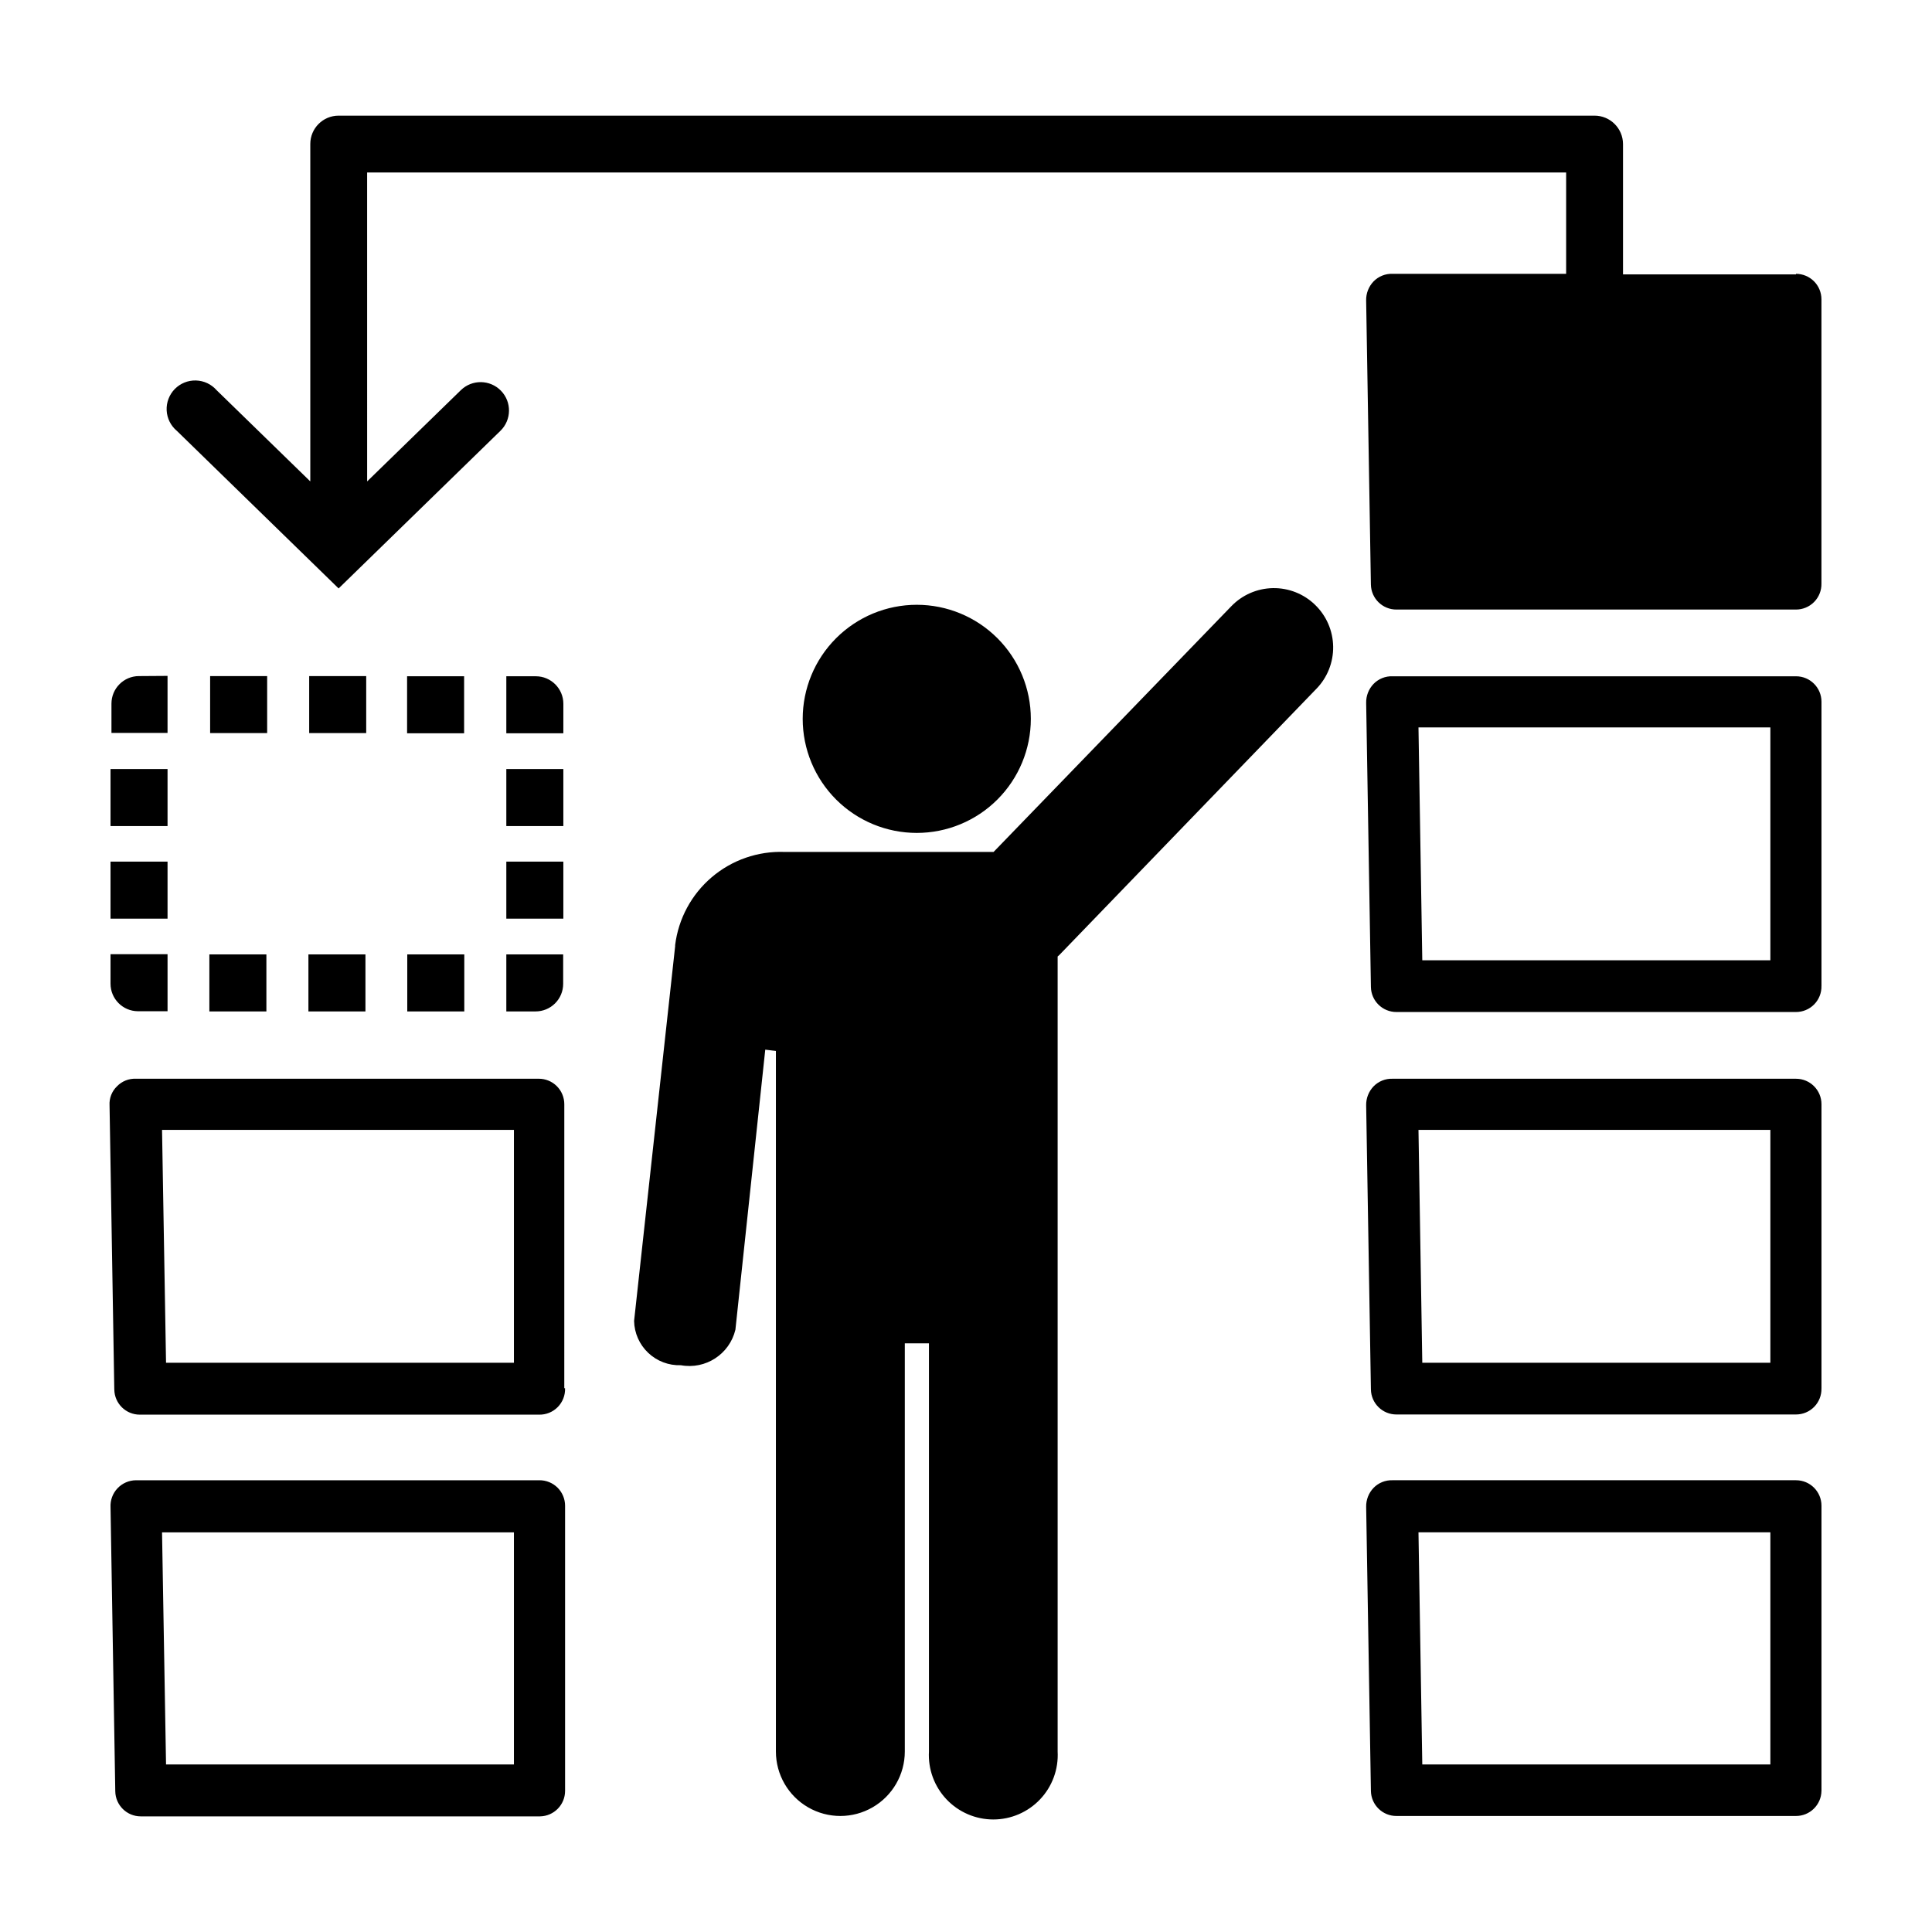 <?xml version="1.0" encoding="UTF-8"?>
<!-- Uploaded to: ICON Repo, www.iconrepo.com, Generator: ICON Repo Mixer Tools -->
<svg fill="#000000" width="800px" height="800px" version="1.1" viewBox="144 144 512 512" xmlns="http://www.w3.org/2000/svg">
 <path d="m241.05 338.28h-15.113v-15.113h15.113zm-26.25-15.113h-15.113v15.113h15.113zm-33.504 0h-0.504c-4.012 0.027-7.254 3.289-7.254 7.305v7.758h14.863v-15.113zm7.106 24.637h-15.113v15.113h15.113zm52.445 49.121h-15.113v15.113h15.113zm-26.25 0h-15.113v15.113h15.113zm-26.195-24.586h-15.113v15.113h15.113zm-15.113 31.891v0.453c0 4.016 3.238 7.277 7.254 7.305h7.859v-15.113h-15.113zm93.707-81.012h-15.113v15.113h15.113zm11.184 0v15.113h15.113l0.004-7.809c0-4.035-3.273-7.305-7.305-7.305zm15.113 24.586h-15.113v15.113h15.113zm-26.25 49.121h-15.113v15.113h15.113zm26.25-24.586h-15.113v15.113h15.113zm0 24.586h-15.113v15.113h7.762c1.938 0 3.793-0.77 5.164-2.141 1.371-1.367 2.141-3.227 2.141-5.164v-7.809zm0.25 114.97 0.004-75.27c0-1.797-0.719-3.523-1.996-4.793-1.277-1.266-3.004-1.973-4.805-1.957h-106.71c-1.891-0.082-3.727 0.652-5.039 2.016-1.359 1.309-2.078 3.152-1.965 5.039l1.258 75.32 0.004-0.004c0.055 3.691 3.059 6.652 6.75 6.652h105.8c1.859 0.043 3.656-0.684 4.965-2.012 1.305-1.324 2.008-3.133 1.938-4.992zm-106.6-68.469h93.254v61.719h-92.195zm106.81 175.18v-75.57c0-1.801-0.719-3.523-1.996-4.793-1.277-1.266-3.008-1.973-4.805-1.961h-106.91c-1.859 0.012-3.629 0.785-4.906 2.137-1.273 1.348-1.941 3.164-1.844 5.019l1.258 75.27c0.055 3.688 3.062 6.648 6.75 6.648h105.8c3.691-0.055 6.652-3.062 6.652-6.75zm-106.81-68.52h93.254v61.516h-92.195zm439.77-38.137v-75.32c0-3.727-3.019-6.75-6.75-6.75h-106.91c-1.891-0.07-3.719 0.664-5.039 2.016-1.297 1.352-2.004 3.164-1.965 5.039l1.258 75.27v-0.004c0.055 3.711 3.094 6.68 6.805 6.652h105.8-0.004c1.828 0.012 3.582-0.711 4.863-2.012 1.281-1.301 1.98-3.066 1.938-4.891zm-106.8-68.52h93.254v61.719h-92.246zm106.8-38.137v-75.32c0-3.727-3.019-6.75-6.75-6.75h-106.91c-1.891-0.07-3.719 0.664-5.039 2.016-1.297 1.352-2.004 3.164-1.965 5.035l1.258 75.27c0.055 3.711 3.094 6.68 6.805 6.652h105.8-0.004c1.828 0.012 3.582-0.711 4.863-2.012 1.281-1.301 1.98-3.066 1.938-4.891zm-106.8-68.52h93.254v61.719h-92.246zm106.8 281.83v-75.57c0-3.731-3.019-6.754-6.75-6.754h-106.91c-1.891-0.066-3.719 0.664-5.039 2.016-1.297 1.352-2.004 3.164-1.965 5.039l1.258 75.27c0.055 3.707 3.094 6.68 6.805 6.648h105.8-0.004c3.711 0.031 6.746-2.941 6.801-6.648zm-106.8-68.52h93.254v61.516h-92.246zm-132.96-185.35c8.02 0 15.707-3.184 21.375-8.852 5.668-5.668 8.855-13.359 8.855-21.375 0-8.02-3.188-15.707-8.855-21.375-5.668-5.668-13.355-8.855-21.375-8.855-8.016 0-15.707 3.188-21.375 8.855-5.668 5.668-8.852 13.355-8.852 21.375 0 8.016 3.184 15.707 8.852 21.375 5.668 5.668 13.359 8.852 21.375 8.852zm0 0c8.02 0 15.707-3.184 21.375-8.852 5.668-5.668 8.855-13.359 8.855-21.375 0-8.02-3.188-15.707-8.855-21.375-5.668-5.668-13.355-8.855-21.375-8.855-8.016 0-15.707 3.188-21.375 8.855-5.668 5.668-8.852 13.355-8.852 21.375 0 8.035 3.195 15.738 8.887 21.41 5.691 5.672 13.406 8.844 21.441 8.816zm105.55-60.457c-2.992-2.902-7.019-4.492-11.191-4.418-4.168 0.078-8.137 1.812-11.023 4.824l-62.977 65.09h-55.422c-7.039-0.254-13.922 2.141-19.285 6.711-5.363 4.57-8.816 10.984-9.684 17.977v0.301l-10.879 99.301c0.062 3.207 1.41 6.254 3.742 8.461 2.328 2.207 5.445 3.387 8.648 3.277 6.559 1.203 12.91-2.938 14.461-9.418l7.91-74.211 2.82 0.352v185.65c0 6.102 3.254 11.742 8.539 14.793 5.285 3.051 11.797 3.051 17.078 0 5.285-3.051 8.543-8.691 8.543-14.793v-108.17h6.398v108.17c-0.258 4.684 1.426 9.266 4.652 12.672s7.711 5.336 12.398 5.336c4.691 0 9.176-1.93 12.402-5.336 3.227-3.406 4.906-7.988 4.652-12.672v-210.69l0.453-0.402 68.113-70.535h0.004c2.914-2.996 4.512-7.027 4.445-11.207-0.066-4.18-1.793-8.16-4.801-11.062zm127.46-87.562h-45.848v-34.559c-0.027-4.156-3.402-7.508-7.555-7.508h-332.82c-4.148 0-7.508 3.359-7.508 7.508v89.426l-24.836-24.184c-1.391-1.582-3.375-2.512-5.481-2.566-2.102-0.055-4.133 0.77-5.606 2.273-1.469 1.508-2.246 3.559-2.141 5.66 0.105 2.102 1.082 4.062 2.695 5.414l42.875 41.766 42.875-41.766c2.977-2.894 3.043-7.652 0.148-10.629s-7.652-3.047-10.629-0.152l-24.836 24.184-0.004-81.871h317.75v26.852l-45.996 0.004c-1.891-0.07-3.719 0.664-5.039 2.016-1.297 1.352-2.004 3.164-1.965 5.035l1.258 75.27c0.055 3.711 3.094 6.68 6.805 6.652h105.8-0.004c1.828 0.012 3.582-0.711 4.863-2.012 1.281-1.301 1.98-3.066 1.938-4.891v-75.32c0-1.789-0.711-3.508-1.977-4.773-1.266-1.266-2.981-1.977-4.773-1.977z"/>
</svg>